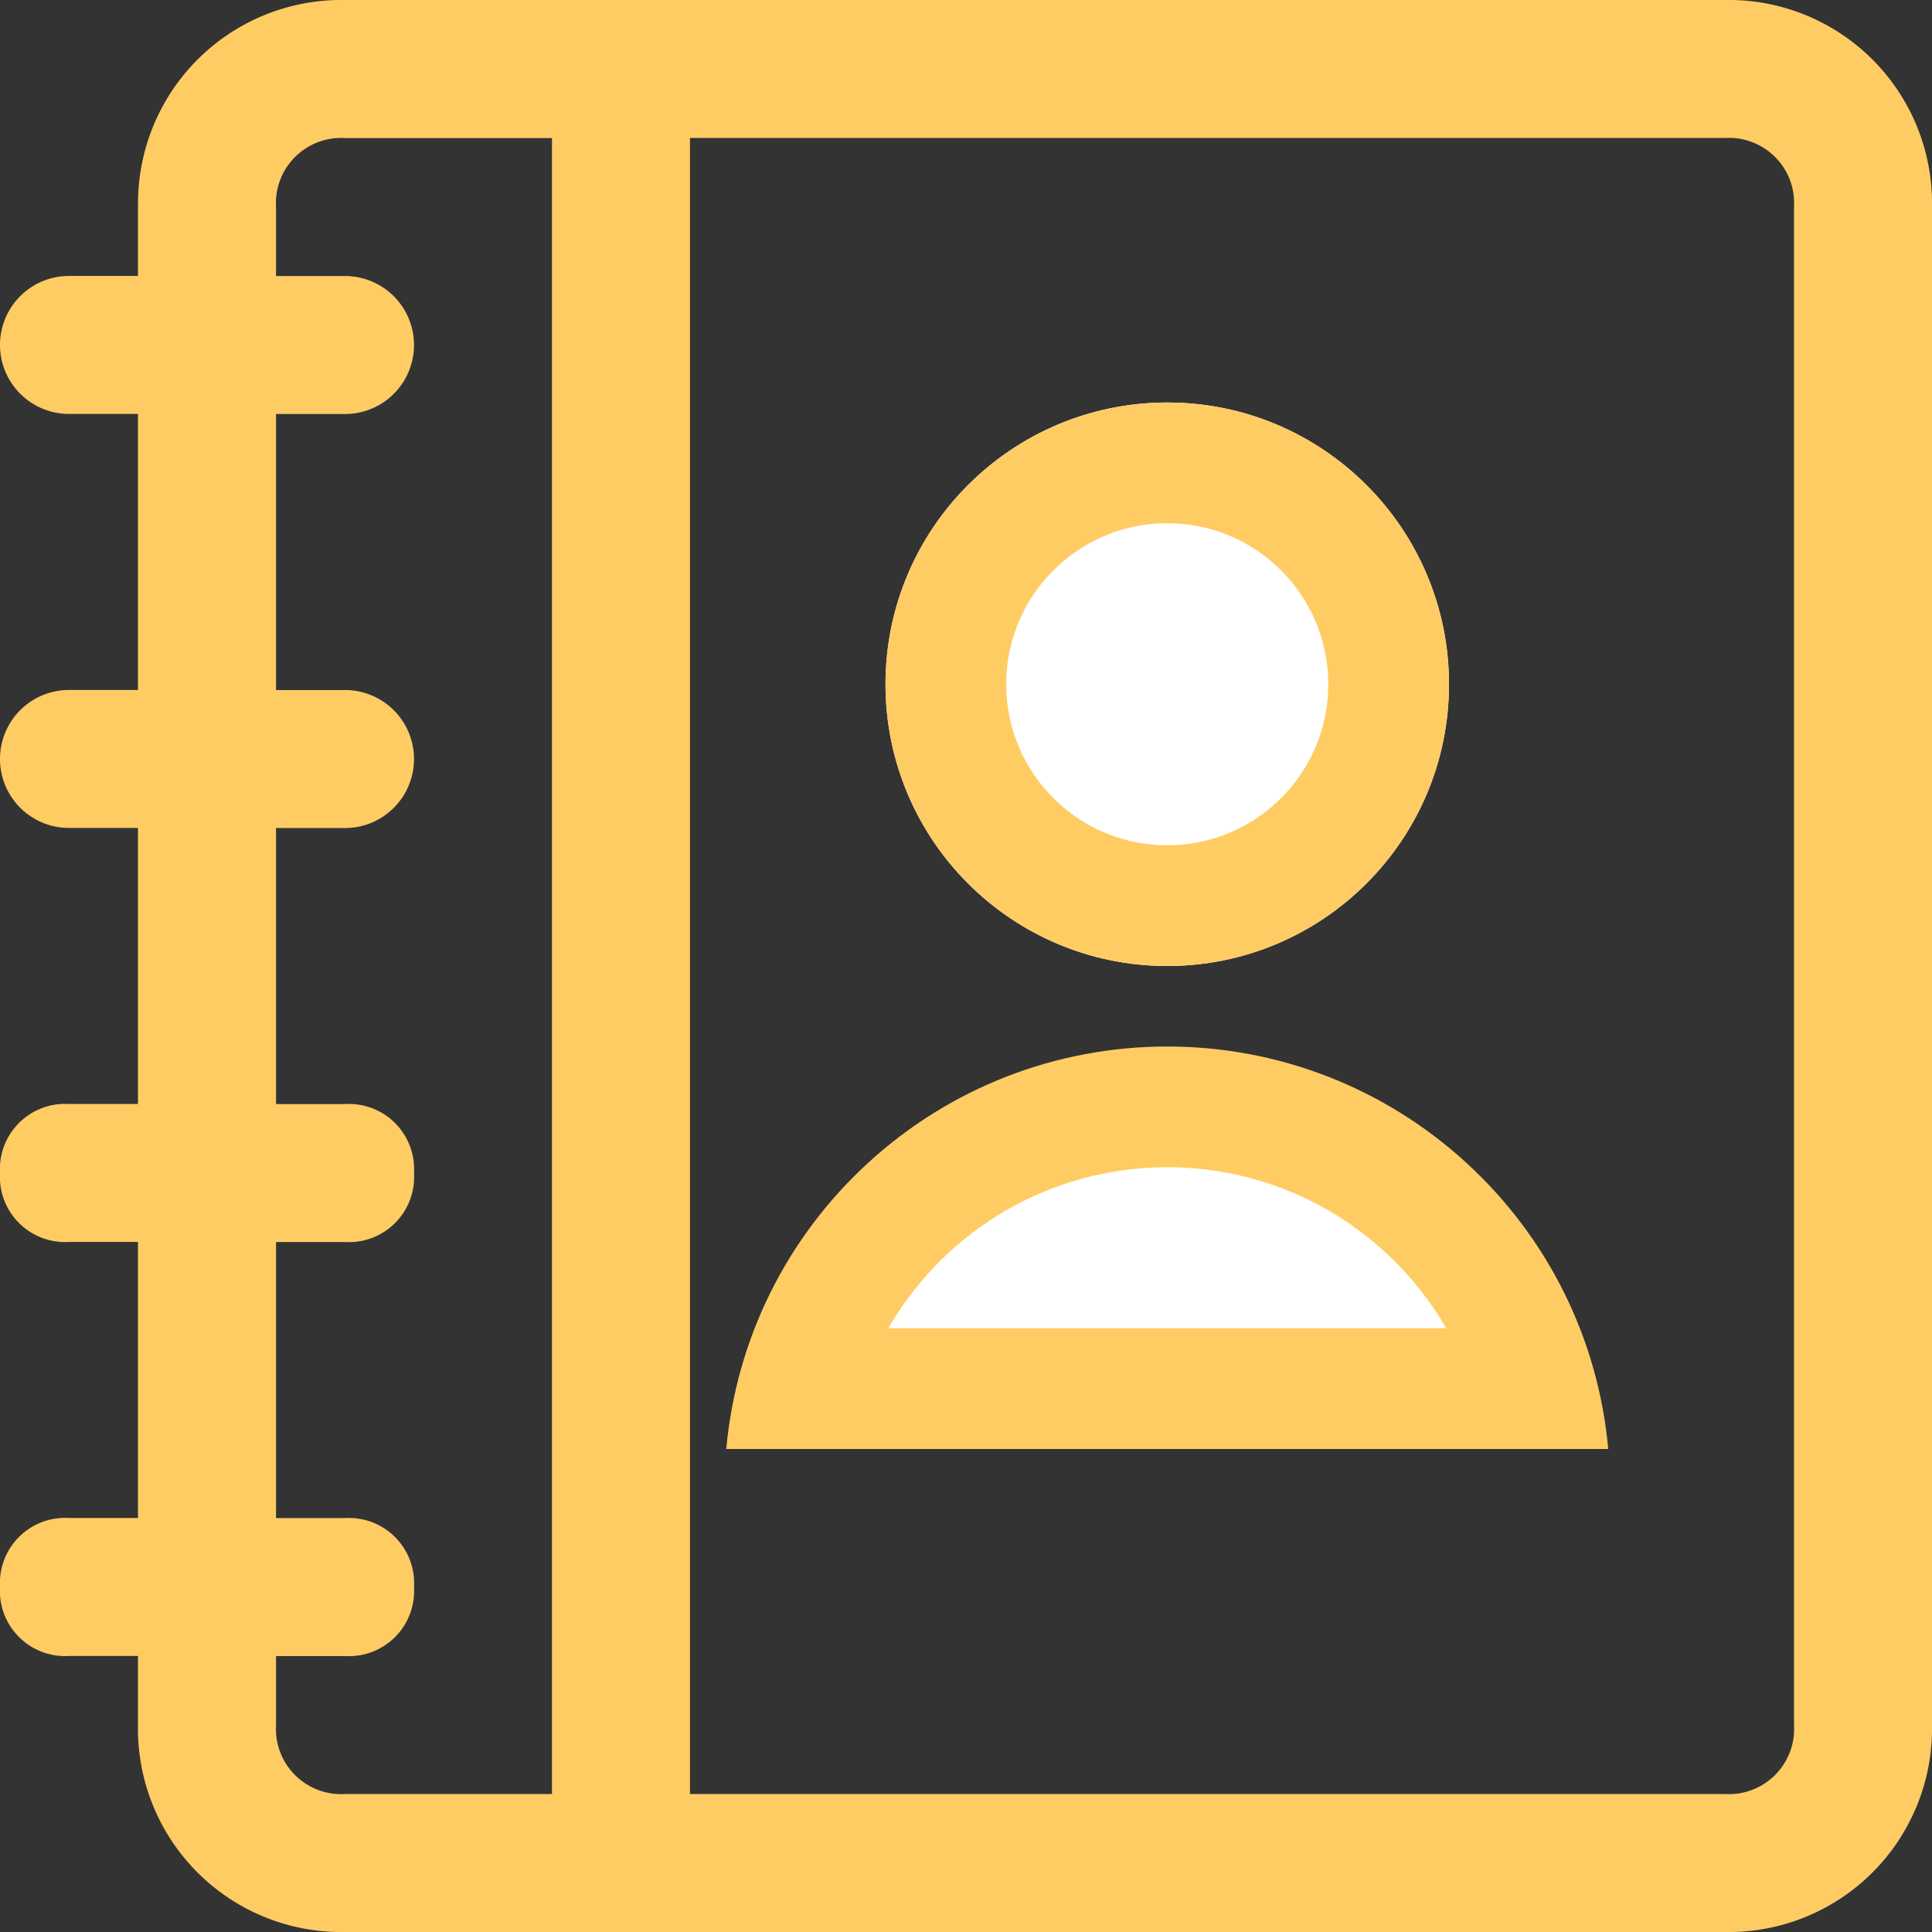 <?xml version="1.0" encoding="utf-8"?><svg xmlns="http://www.w3.org/2000/svg" xmlns:xlink="http://www.w3.org/1999/xlink" width="24" height="24" viewBox="0 0 24 24">
  <rect x="0" y="0" width="24" height="24" fill="#333333" stroke="none"/>
  <defs>
    <clipPath id="clip-path">
      <rect id="Rectangle_558" data-name="Rectangle 558" width="24" height="24" fill="#ffcc64"/>
    </clipPath>
  </defs>
  <g id="Groupe_3897" data-name="Groupe 3897" transform="translate(-1464 -23)">
    <g id="Groupe_3893" data-name="Groupe 3893" transform="translate(1464 47) rotate(-90)">
      <g id="Groupe_3892" data-name="Groupe 3892" clip-path="url(#clip-path)">
        <path id="Tracé_4114" data-name="Tracé 4114" d="M21.429,1.714h-.857V.857a.857.857,0,1,0-1.714,0v.857H15.429V.857a.857.857,0,0,0-1.714,0v.857H10.286V.857A.81.81,0,0,0,9.429,0a.81.81,0,0,0-.857.857v.857H5.143V.857A.81.81,0,0,0,4.286,0a.81.81,0,0,0-.857.857v.857H2.571A2.526,2.526,0,0,0,0,4.286V21.429A2.526,2.526,0,0,0,2.571,24H21.429A2.526,2.526,0,0,0,24,21.429V4.286a2.526,2.526,0,0,0-2.571-2.571M2.571,3.429h.857v.857a.81.81,0,0,0,.857.857.81.81,0,0,0,.857-.857V3.429H8.571v.857a.81.81,0,0,0,.857.857.81.81,0,0,0,.857-.857V3.429h3.429v.857a.857.857,0,1,0,1.714,0V3.429h3.429v.857a.857.857,0,1,0,1.714,0V3.429h.857a.81.81,0,0,1,.857.857V6.857H1.714V4.286a.81.81,0,0,1,.857-.857M21.429,22.286H2.571a.81.81,0,0,1-.857-.857V8.571H22.286V21.429a.81.81,0,0,1-.857.857" fill="#ffcc64"/>
      </g>
    </g>
    <g id="Groupe_3896" data-name="Groupe 3896">
      <g id="Soustraction_2" data-name="Soustraction 2" transform="translate(1290 36)" fill="#fff">
        <path d="M 193.084 4.25 L 183.916 4.25 C 184.149 3.393 184.621 2.614 185.287 2.001 C 186.165 1.194 187.306 0.75 188.5 0.75 C 189.694 0.75 190.835 1.194 191.713 2.001 C 192.38 2.613 192.851 3.393 193.084 4.25 Z" stroke="none"/>
        <path d="M 191.966 3.5 C 191.764 3.152 191.509 2.832 191.206 2.554 C 190.466 1.874 189.505 1.5 188.5 1.5 C 187.495 1.5 186.534 1.874 185.794 2.553 C 185.491 2.832 185.236 3.152 185.034 3.5 L 191.966 3.5 M 193.978 5 L 183.022 5 C 183.145 3.638 183.769 2.377 184.78 1.449 C 185.796 0.515 187.118 3.318786667705353e-08 188.5 3.318786667705353e-08 C 189.882 3.318786667705353e-08 191.203 0.515 192.22 1.449 C 193.231 2.377 193.855 3.638 193.978 4.999 L 193.978 5 Z" stroke="none" fill="#ffcc64"/>
      </g>
      <g id="Ellipse_39" data-name="Ellipse 39" transform="translate(1475 28)" fill="#fff" stroke="#ffcc64" stroke-width="1.5">
        <circle cx="3.5" cy="3.5" r="3.5" stroke="none"/>
        <circle cx="3.5" cy="3.5" r="2.75" fill="none"/>
      </g>
    </g>
  </g>
</svg>
